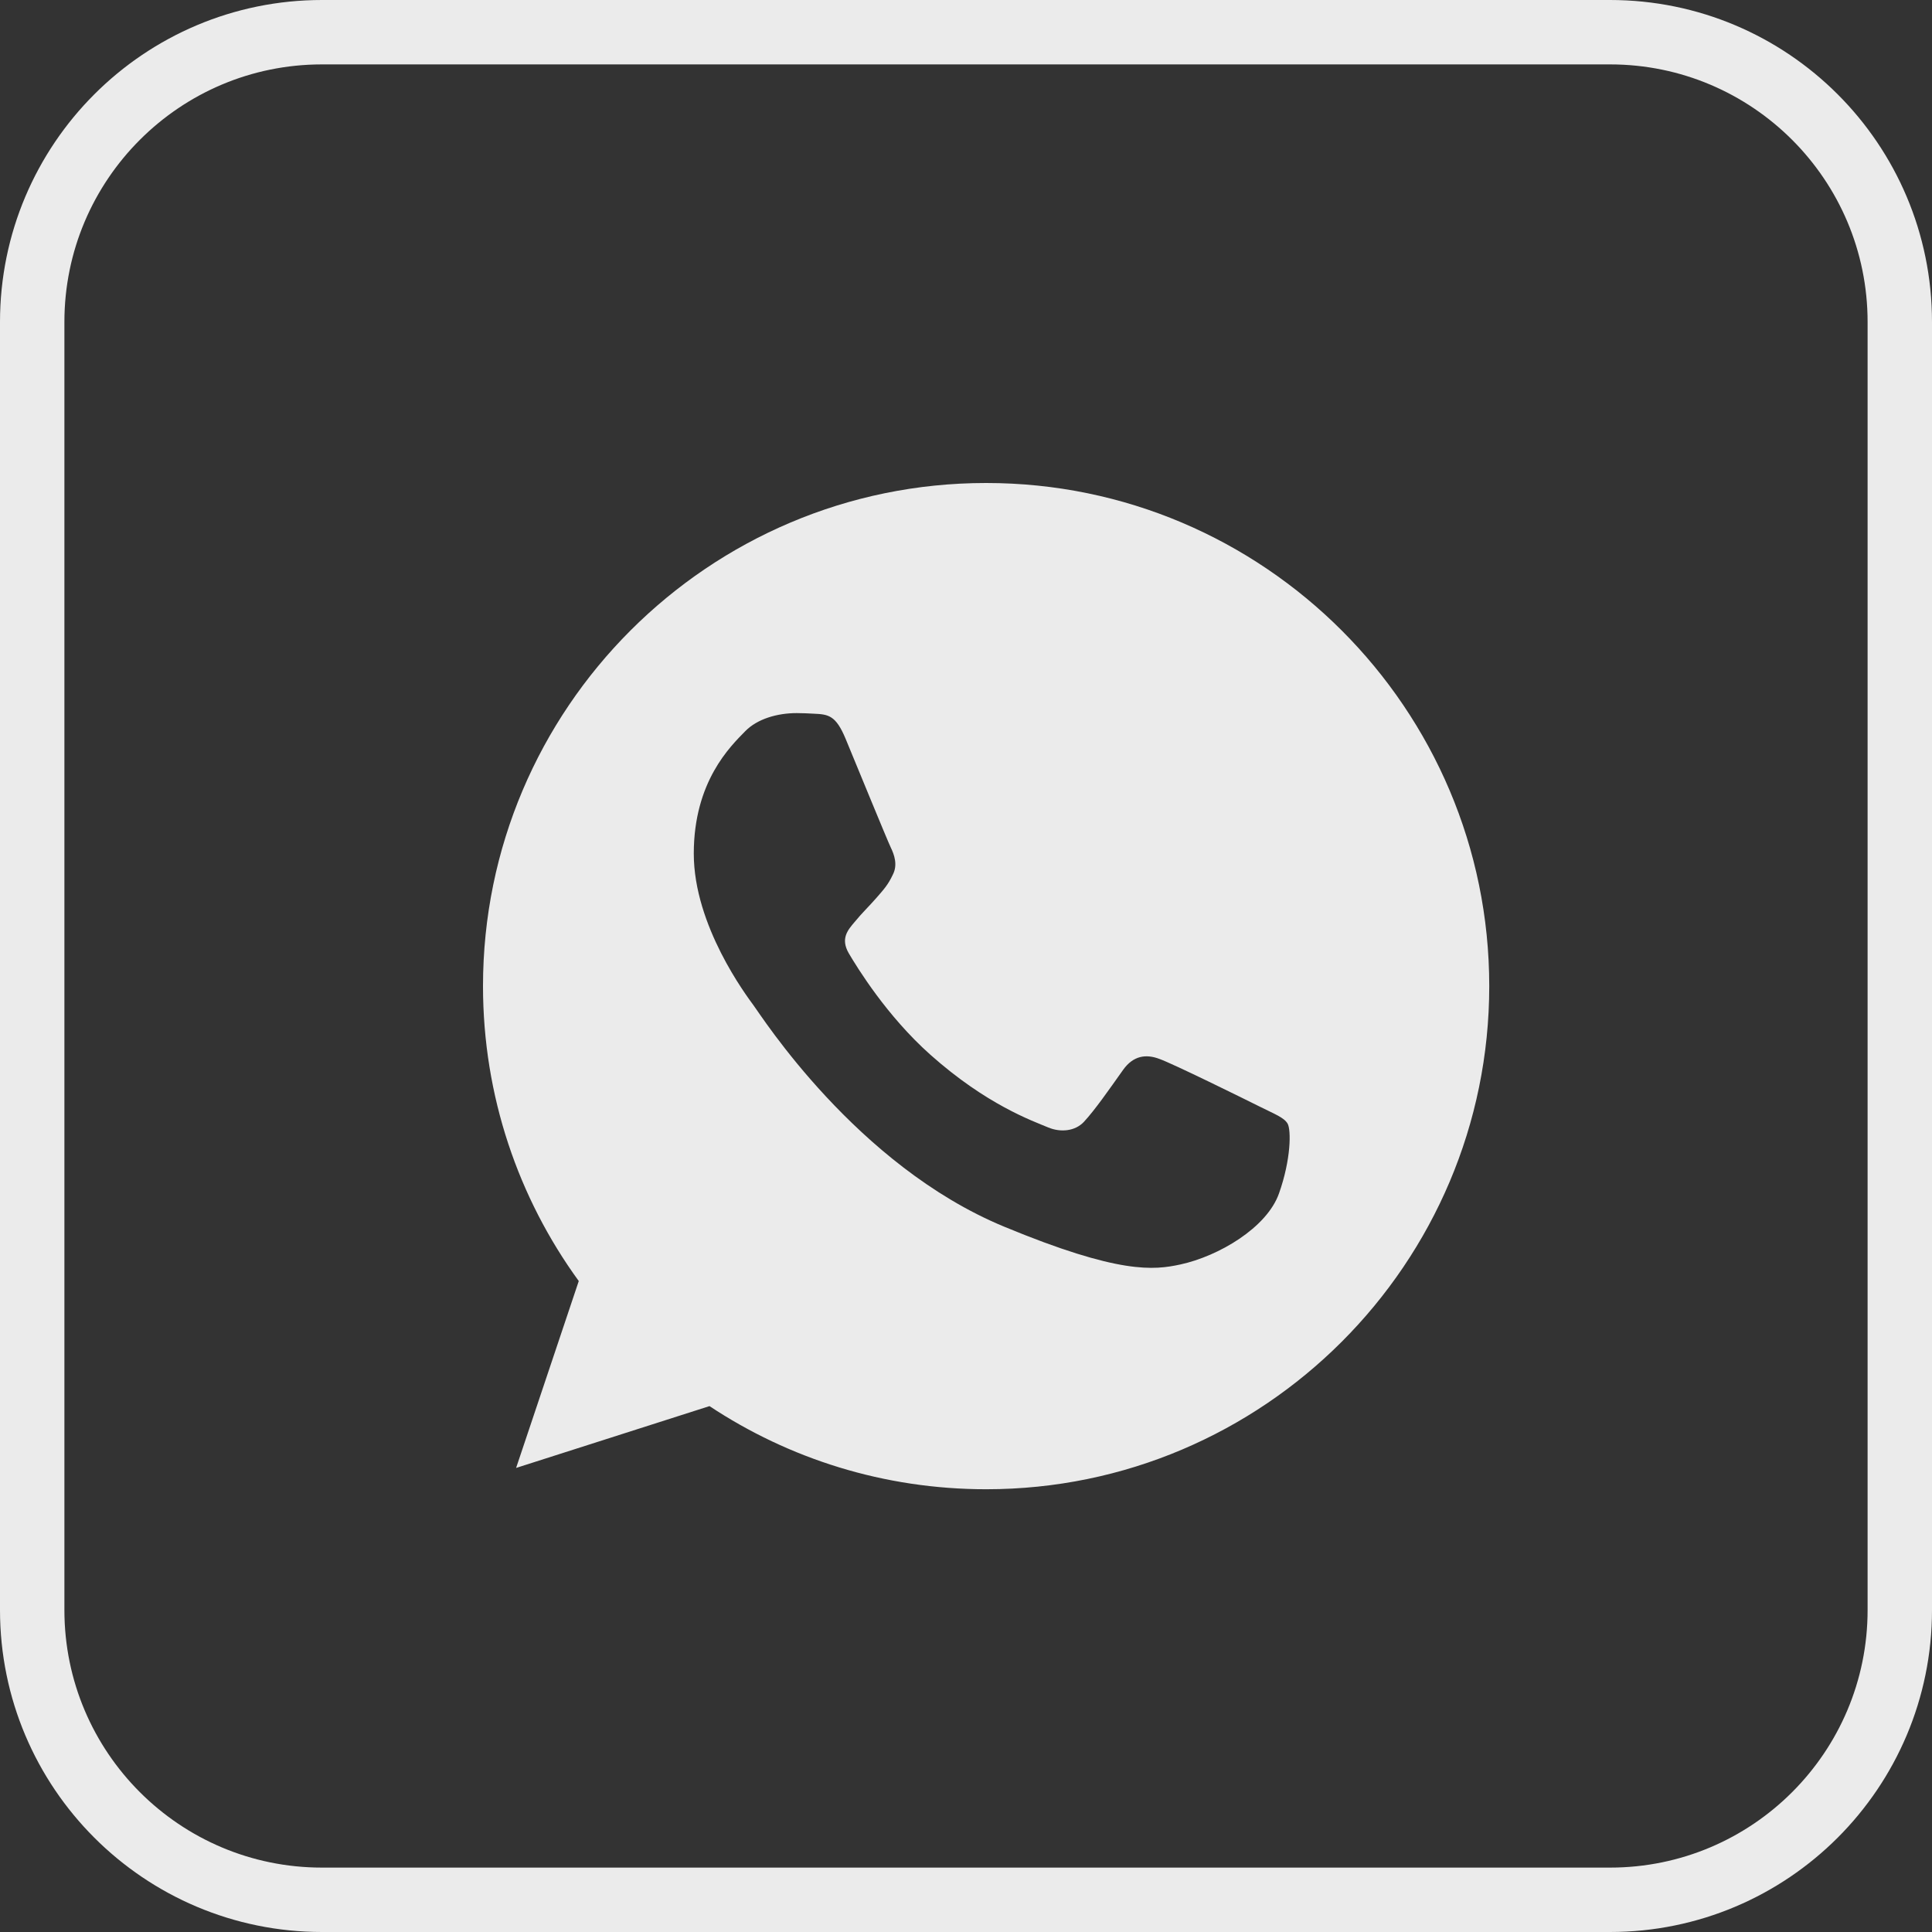 <?xml version="1.0" encoding="UTF-8"?> <svg xmlns="http://www.w3.org/2000/svg" width="30" height="30" viewBox="0 0 30 30" fill="none"><rect x="0" y="0" width="30" height="30" fill="#333333" stroke="none"/><g opacity="0.9"><path d="M0.5 5C0.5 2.515 2.515 0.5 5 0.5H25C27.485 0.5 29.5 2.515 29.5 5V25C29.5 27.485 27.485 29.5 25 29.5H5C2.515 29.5 0.5 27.485 0.5 25V5Z" stroke="white"></path><path d="M15.315 7.5H15.31C11.003 7.5 7.5 11.004 7.5 15.312C7.5 17.021 8.051 18.605 8.987 19.892L8.014 22.794L11.017 21.834C12.252 22.652 13.726 23.125 15.315 23.125C19.622 23.125 23.125 19.62 23.125 15.312C23.125 11.005 19.622 7.5 15.315 7.5ZM19.86 18.532C19.672 19.064 18.924 19.506 18.327 19.635C17.919 19.722 17.386 19.791 15.591 19.047C13.295 18.096 11.816 15.763 11.701 15.611C11.591 15.46 10.773 14.376 10.773 13.255C10.773 12.134 11.343 11.588 11.572 11.354C11.761 11.161 12.072 11.073 12.371 11.073C12.468 11.073 12.555 11.078 12.633 11.082C12.862 11.092 12.977 11.105 13.129 11.468C13.317 11.922 13.776 13.043 13.831 13.158C13.887 13.273 13.942 13.43 13.864 13.581C13.791 13.737 13.727 13.807 13.611 13.94C13.496 14.072 13.387 14.174 13.271 14.316C13.166 14.44 13.047 14.573 13.18 14.803C13.312 15.027 13.771 15.776 14.447 16.378C15.319 17.154 16.026 17.402 16.279 17.508C16.468 17.586 16.692 17.567 16.83 17.421C17.005 17.232 17.221 16.92 17.44 16.612C17.597 16.392 17.794 16.364 18.001 16.442C18.212 16.516 19.328 17.067 19.558 17.182C19.787 17.297 19.939 17.352 19.994 17.448C20.049 17.545 20.049 17.999 19.86 18.532Z" fill="white"></path></g></svg> 
